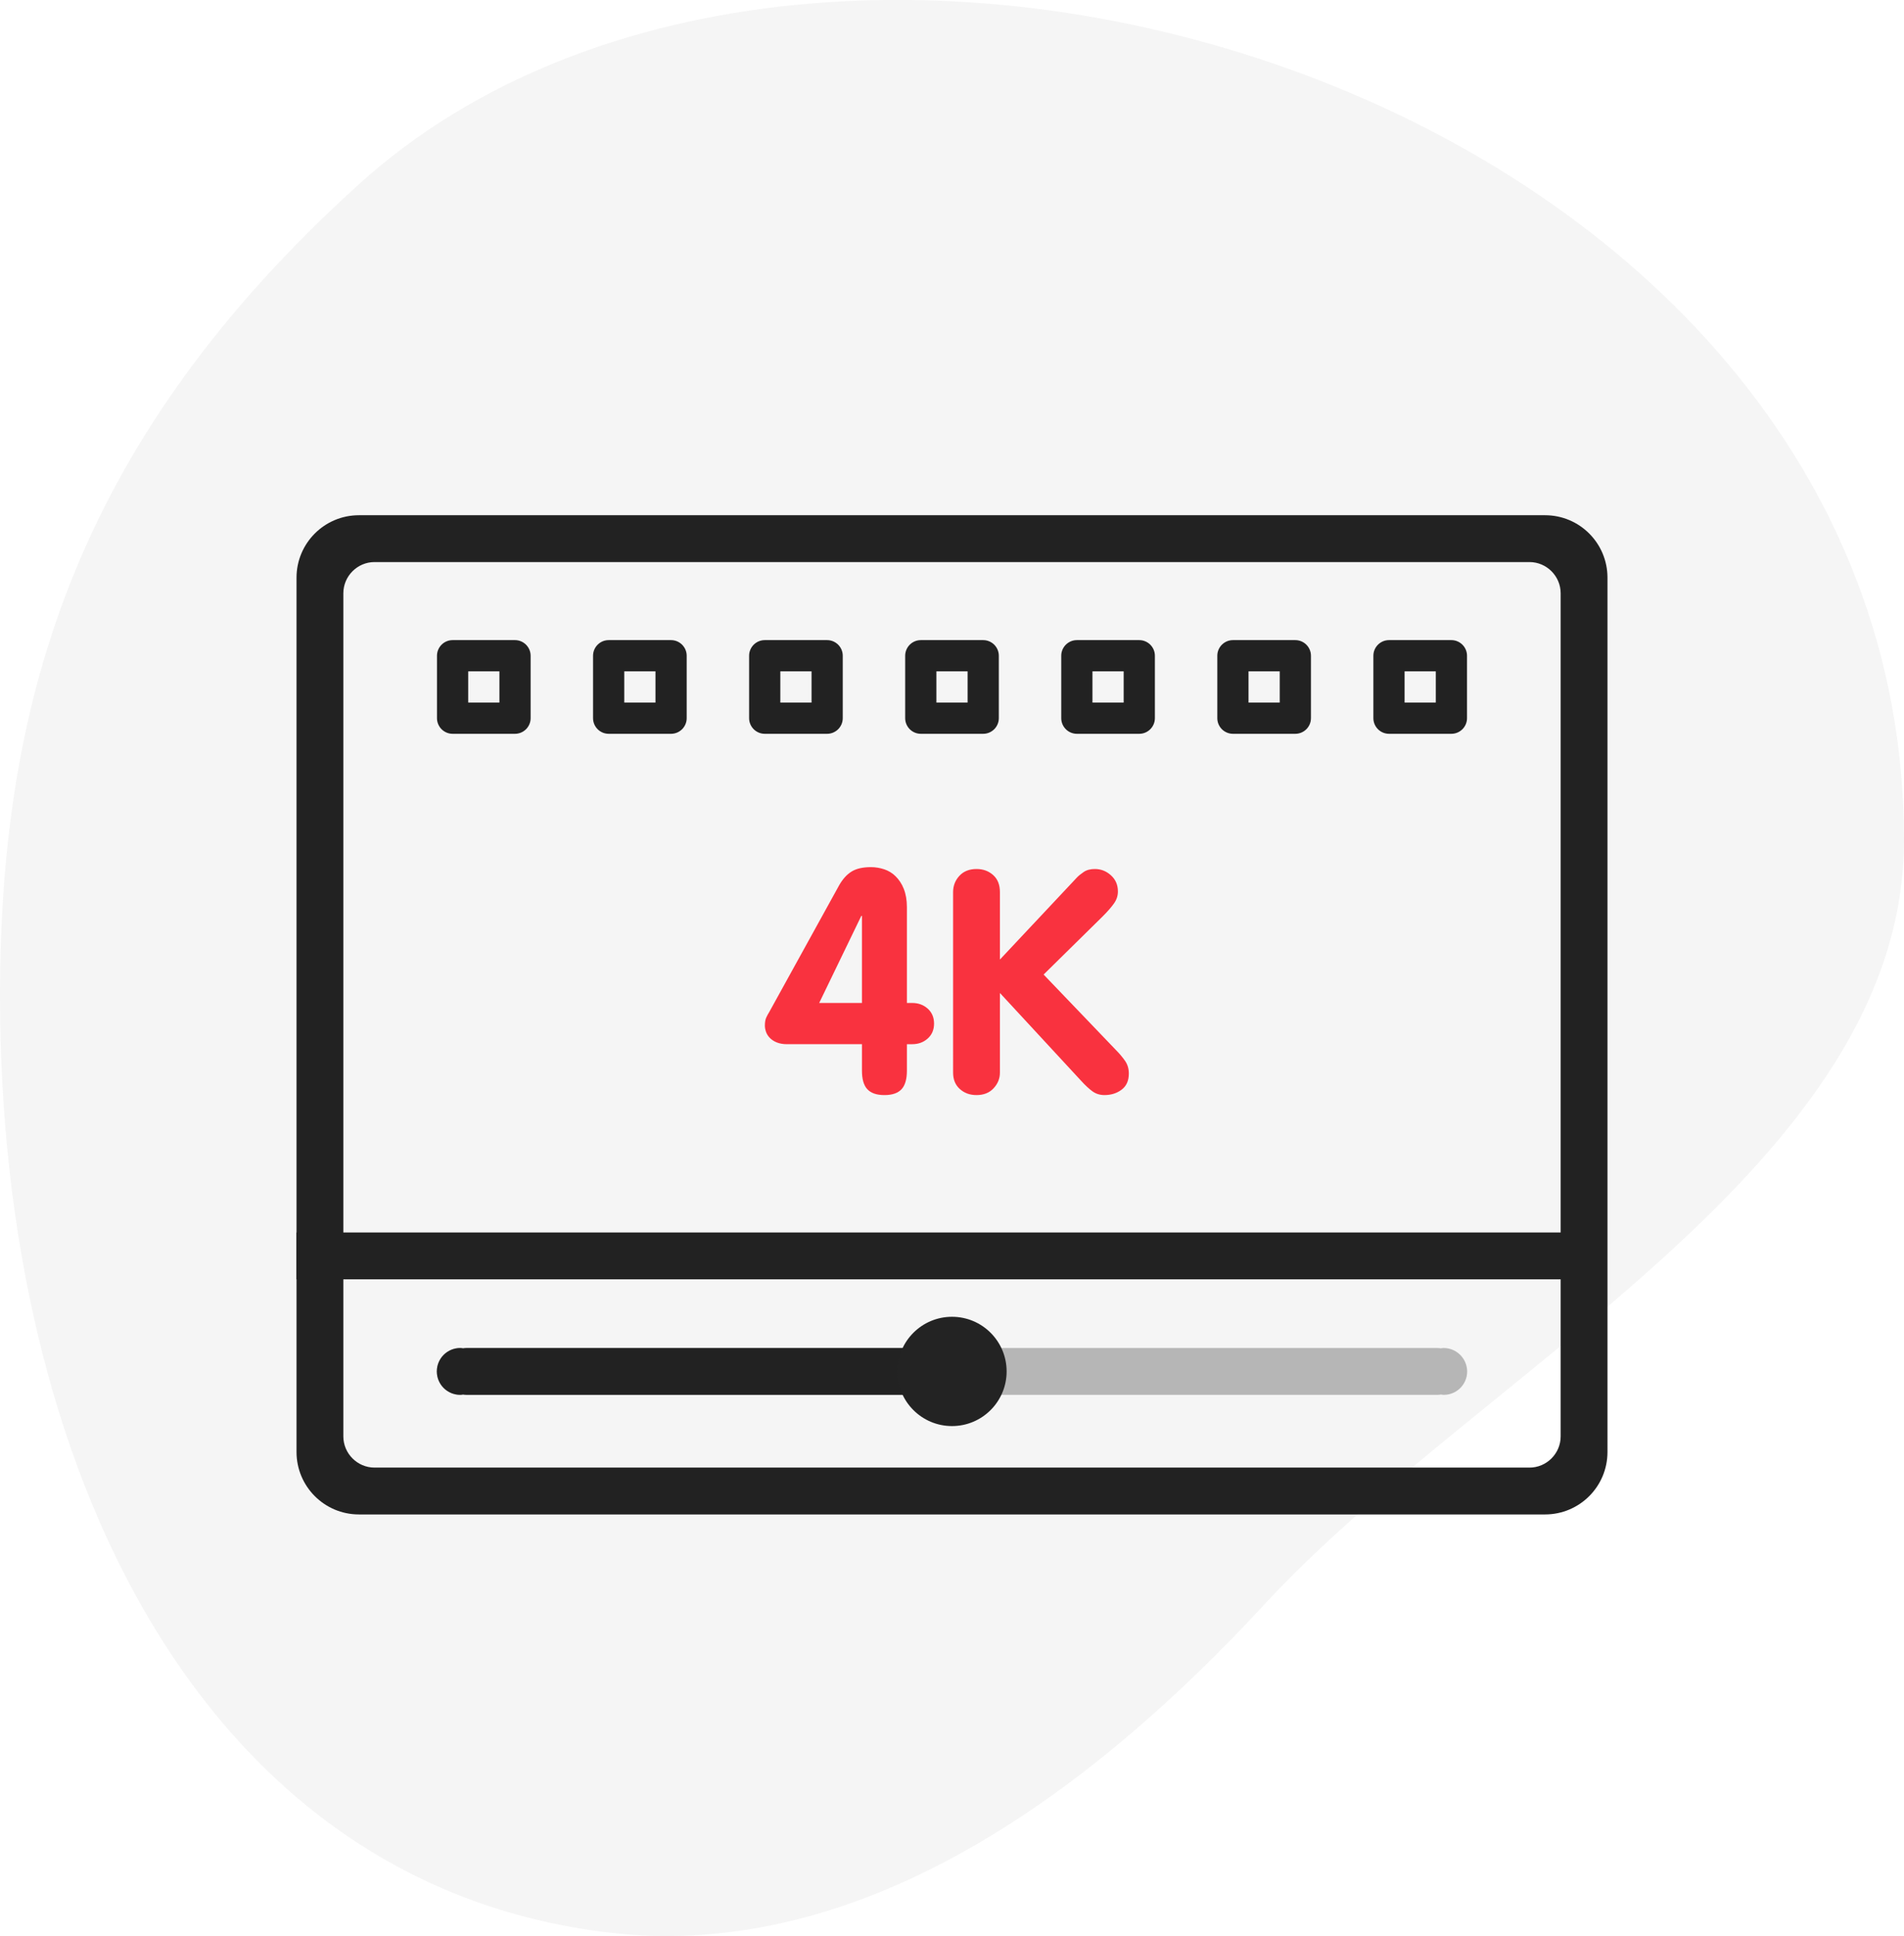 <?xml version="1.0" encoding="utf-8"?>
<!-- Generator: Adobe Illustrator 26.3.1, SVG Export Plug-In . SVG Version: 6.00 Build 0)  -->
<svg version="1.1" id="Layer_1" xmlns="http://www.w3.org/2000/svg" xmlns:xlink="http://www.w3.org/1999/xlink" x="0px" y="0px"
	 viewBox="0 0 122 124" style="enable-background:new 0 0 122 124;" xml:space="preserve">
<style type="text/css">
	.st0{opacity:0.05;fill:#343434;enable-background:new    ;}
	.st1{fill-rule:evenodd;clip-rule:evenodd;fill:#222222;}
	.st2{opacity:0.3;fill:#222222;}
	.st3{fill:#222222;}
	.st4{fill:#232323;}
	.st5{fill:none;stroke:#222222;stroke-width:3;stroke-miterlimit:10;}
	.st6{fill:#F9323F;}
</style>
<path class="st0" d="M23,11.8C5.1,28,0,44.5,0,63.8c0,30.1,12.82,56.87,39,59.98c14.13,1.67,28.36-6.25,42-21
	c13.98-15.12,41-28.21,41-48.98C122,5.96,52.65-15.04,23,11.8z"/>
<path class="st1" d="M99,33H23c-2.21,0-4,1.79-4,4v56c0,2.21,1.79,4,4,4h76c2.21,0,4-1.79,4-4V37C103,34.79,101.21,33,99,33z
	 M100,92c0,1.1-0.9,2-2,2H24c-1.1,0-2-0.9-2-2V38c0-1.1,0.9-2,2-2h74c1.1,0,2,0.9,2,2V92z"/>
<g>
	<path class="st2" d="M92.5,86.34c-0.06,0-0.12,0.01-0.18,0.02c-0.07-0.01-0.15-0.02-0.23-0.02H29.9c-0.08,0-0.15,0.01-0.23,0.02
		c-0.06-0.01-0.12-0.02-0.18-0.02c-0.83,0-1.5,0.67-1.5,1.5c0,0.83,0.67,1.5,1.5,1.5c0.06,0,0.12-0.01,0.18-0.02
		c0.07,0.01,0.15,0.02,0.23,0.02H92.1c0.08,0,0.15-0.01,0.23-0.02c0.06,0.01,0.12,0.02,0.18,0.02c0.83,0,1.5-0.67,1.5-1.5
		C94,87.01,93.33,86.34,92.5,86.34z"/>
	<path class="st3" d="M60.5,86.34c-0.06,0-0.12,0.01-0.18,0.02c-0.07-0.01-0.15-0.02-0.23-0.02H29.9c-0.08,0-0.15,0.01-0.23,0.02
		c-0.06-0.01-0.12-0.02-0.18-0.02c-0.83,0-1.5,0.67-1.5,1.5c0,0.83,0.67,1.5,1.5,1.5c0.06,0,0.12-0.01,0.18-0.02
		c0.07,0.01,0.15,0.02,0.23,0.02H60.1c0.08,0,0.15-0.01,0.23-0.02c0.06,0.01,0.12,0.02,0.18,0.02"/>
	<circle class="st4" cx="61" cy="87.84" r="3.5"/>
</g>
<path class="st1" d="M83,41h-4c-0.55,0-1,0.45-1,1v4c0,0.55,0.45,1,1,1h4c0.55,0,1-0.45,1-1v-4C84,41.45,83.55,41,83,41z M82,45h-2
	v-2h2V45z M93,41h-4c-0.55,0-1,0.45-1,1v4c0,0.55,0.45,1,1,1h4c0.55,0,1-0.45,1-1v-4C94,41.45,93.55,41,93,41z M92,45h-2v-2h2V45z
	 M33,41h-4c-0.55,0-1,0.45-1,1v4c0,0.55,0.45,1,1,1h4c0.55,0,1-0.45,1-1v-4C34,41.45,33.55,41,33,41z M32,45h-2v-2h2V45z M63,41h-4
	c-0.55,0-1,0.45-1,1v4c0,0.55,0.45,1,1,1h4c0.55,0,1-0.45,1-1v-4C64,41.45,63.55,41,63,41z M62,45h-2v-2h2V45z M53,41h-4
	c-0.55,0-1,0.45-1,1v4c0,0.55,0.45,1,1,1h4c0.55,0,1-0.45,1-1v-4C54,41.45,53.55,41,53,41z M52,45h-2v-2h2V45z M73,41h-4
	c-0.55,0-1,0.45-1,1v4c0,0.55,0.45,1,1,1h4c0.55,0,1-0.45,1-1v-4C74,41.45,73.55,41,73,41z M72,45h-2v-2h2V45z M43,41h-4
	c-0.55,0-1,0.45-1,1v4c0,0.55,0.45,1,1,1h4c0.55,0,1-0.45,1-1v-4C44,41.45,43.55,41,43,41z M42,45h-2v-2h2V45z"/>
<line class="st5" x1="19" y1="80.44" x2="102.09" y2="80.44"/>
<g>
	<path class="st6" d="M50.41,66.88c-0.24,0-0.45-0.04-0.63-0.11s-0.33-0.17-0.44-0.28c-0.11-0.11-0.2-0.24-0.25-0.38
		c-0.05-0.14-0.08-0.28-0.08-0.41c0-0.23,0.03-0.4,0.09-0.53c0.06-0.13,0.12-0.24,0.19-0.35l4.48-8.12c0.23-0.4,0.49-0.69,0.8-0.88
		c0.31-0.19,0.72-0.28,1.24-0.28c0.29,0,0.58,0.05,0.85,0.14s0.52,0.24,0.73,0.45c0.21,0.21,0.39,0.47,0.52,0.8
		c0.13,0.33,0.2,0.72,0.2,1.17v6.14h0.34c0.39,0,0.72,0.12,0.99,0.36s0.41,0.56,0.41,0.96s-0.14,0.72-0.41,0.96s-0.6,0.36-0.99,0.36
		h-0.34v1.7c0,0.53-0.11,0.93-0.34,1.18s-0.59,0.38-1.1,0.38c-0.51,0-0.87-0.13-1.1-0.38s-0.34-0.65-0.34-1.18v-1.7H50.41z
		 M55.23,58.66h-0.04l-2.7,5.58h2.74V58.66z"/>
	<path class="st6" d="M61.07,57.14c0-0.41,0.14-0.76,0.41-1.05c0.27-0.29,0.64-0.43,1.09-0.43c0.43,0,0.78,0.13,1.07,0.39
		c0.29,0.26,0.43,0.62,0.43,1.09v4.32l4.92-5.24c0.11-0.12,0.26-0.24,0.45-0.37c0.19-0.13,0.43-0.19,0.71-0.19
		c0.39,0,0.73,0.13,1.03,0.4s0.45,0.61,0.45,1.04c0,0.27-0.08,0.52-0.24,0.75s-0.41,0.52-0.74,0.85l-3.78,3.72l4.62,4.82
		c0.24,0.24,0.44,0.48,0.6,0.71c0.16,0.23,0.24,0.5,0.24,0.81c0,0.47-0.16,0.81-0.47,1.04c-0.31,0.23-0.68,0.34-1.09,0.34
		c-0.29,0-0.55-0.08-0.77-0.24s-0.47-0.39-0.75-0.7l-5.18-5.6v5.1c0,0.39-0.14,0.72-0.41,1.01c-0.27,0.29-0.64,0.43-1.09,0.43
		c-0.43,0-0.78-0.13-1.07-0.39c-0.29-0.26-0.43-0.61-0.43-1.05V57.14z"/>
</g>
</svg>
